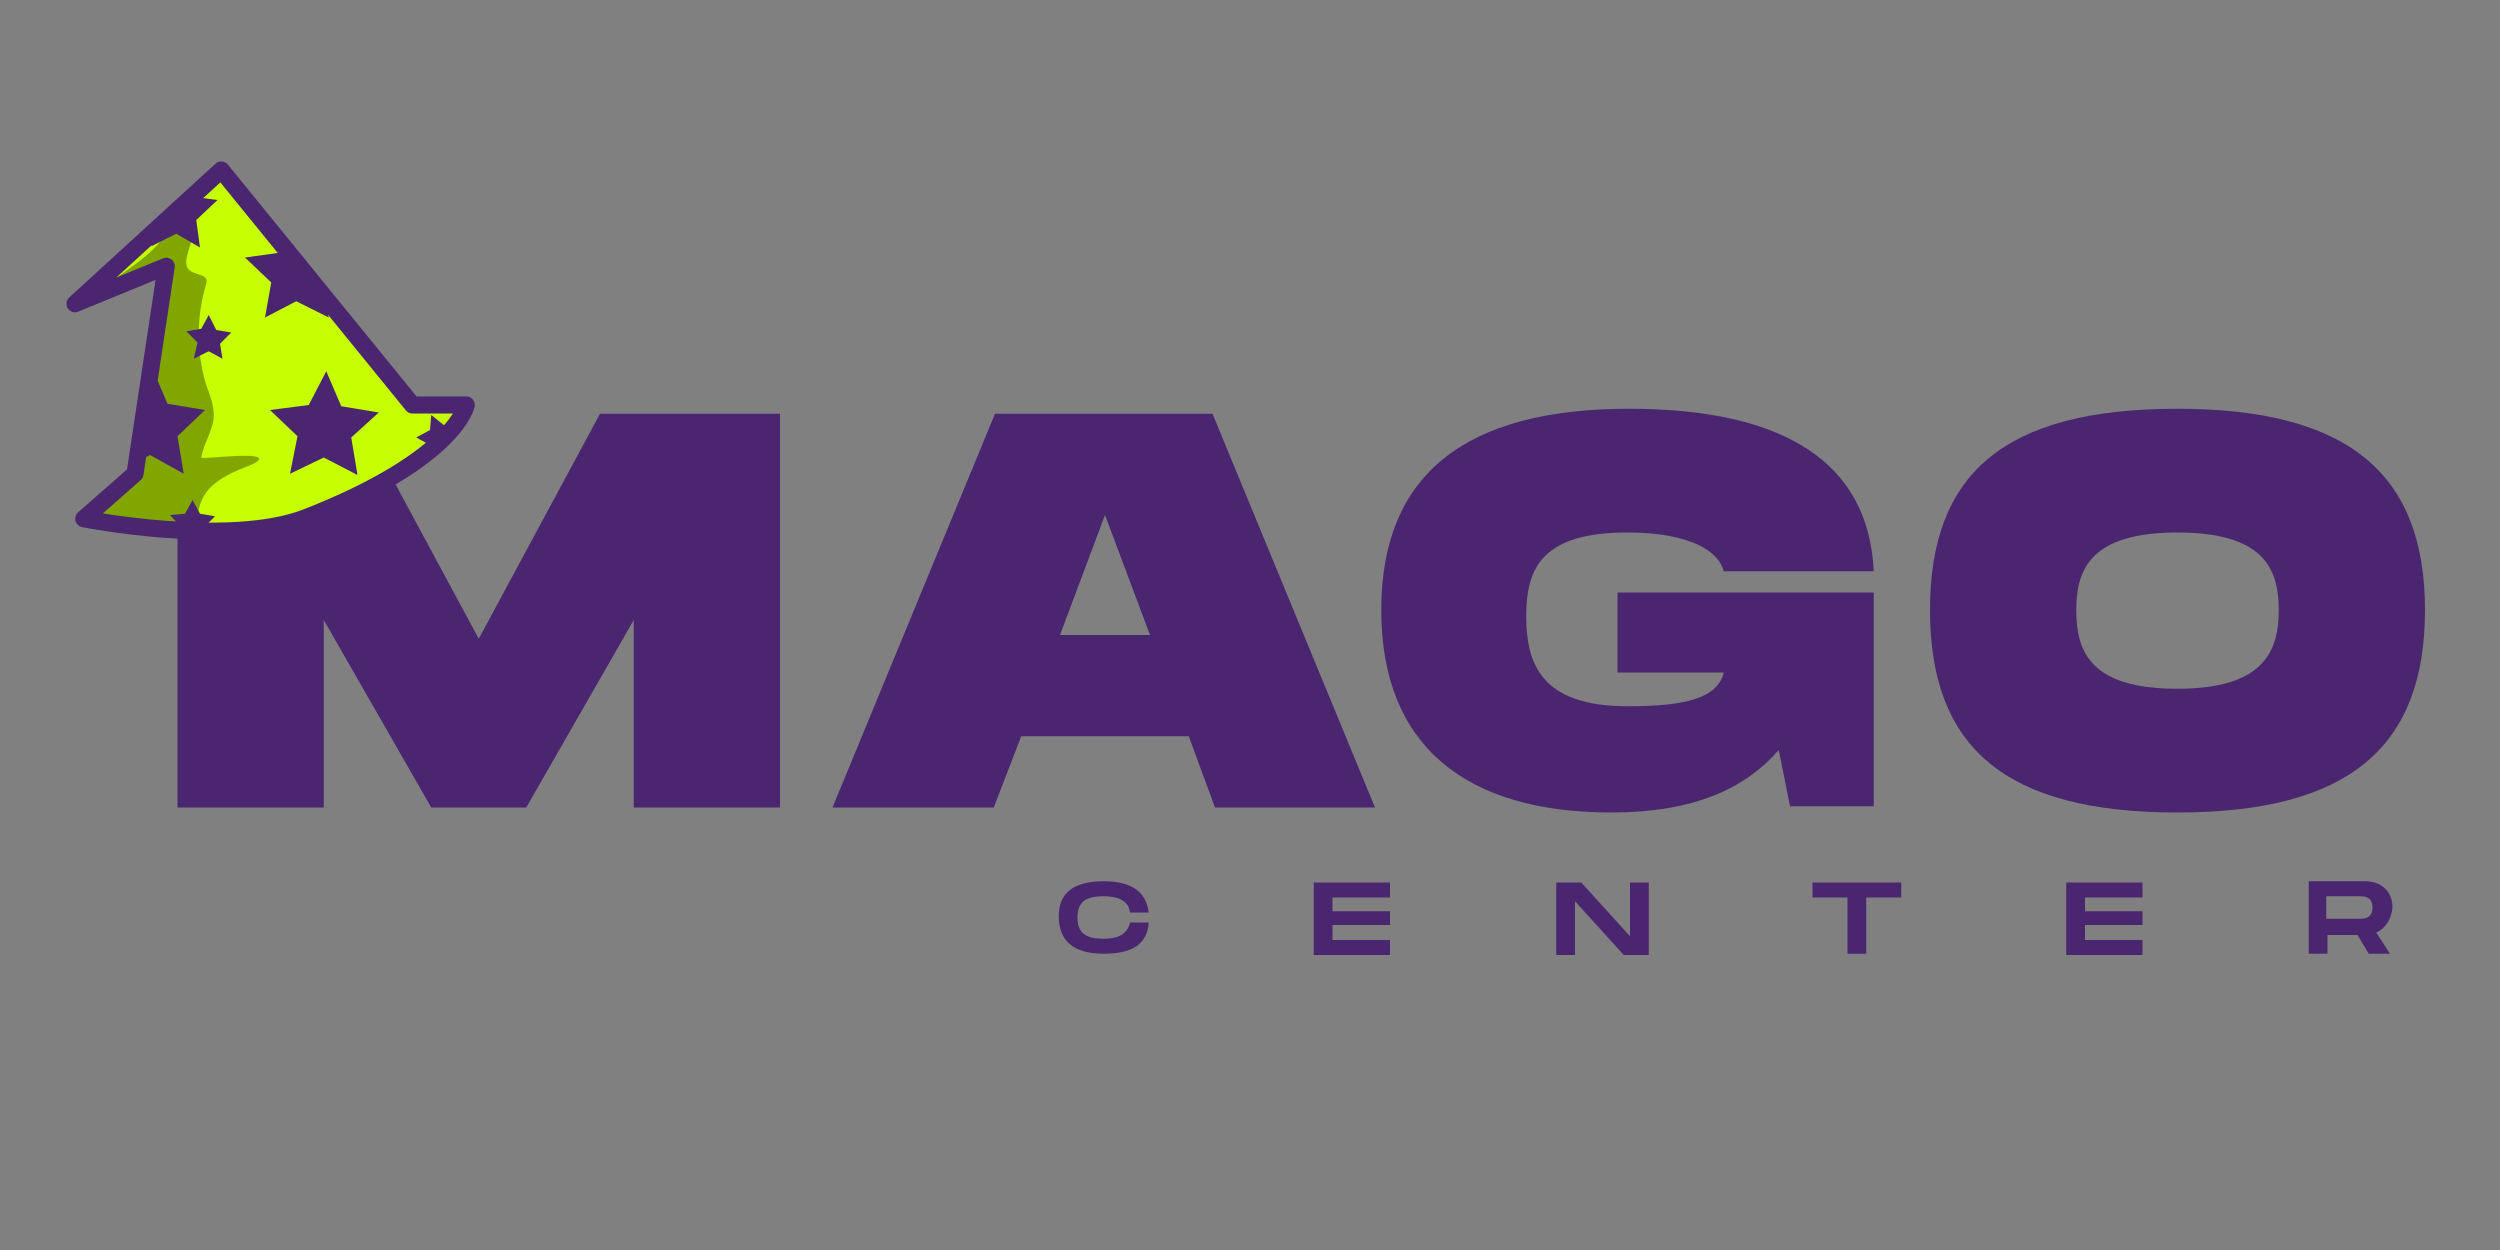 <?xml version="1.0" encoding="utf-8"?>
<!-- Generator: Adobe Illustrator 24.0.1, SVG Export Plug-In . SVG Version: 6.00 Build 0)  -->
<svg version="1.1" id="Layer_1" xmlns="http://www.w3.org/2000/svg" xmlns:xlink="http://www.w3.org/1999/xlink" x="0px" y="0px"
	 viewBox="0 0 200 100" style="enable-background:new 0 0 200 100;" xml:space="preserve">
<rect x="0" y="0" width="200" height="100" fill="#808080" stroke="none"/>
<style type="text/css">
	.st0{fill-rule:evenodd;clip-rule:evenodd;fill:#F79633;}
	.st1{fill-rule:evenodd;clip-rule:evenodd;fill:#FEFEFE;}
	.st2{fill-rule:evenodd;clip-rule:evenodd;fill:#354B9C;}
	.st3{fill:#6E1225;}
	.st4{fill:none;stroke:#201D1E;stroke-width:7.091296e-02;stroke-linecap:round;stroke-linejoin:round;stroke-miterlimit:22.926;}
	.st5{fill:none;stroke:#201D1E;stroke-width:7.108435e-02;stroke-linecap:round;stroke-linejoin:round;stroke-miterlimit:22.926;}
	.st6{fill-rule:evenodd;clip-rule:evenodd;fill:#C99651;}
	.st7{fill:none;stroke:#201D1E;stroke-width:7.126913e-02;stroke-linecap:round;stroke-linejoin:round;stroke-miterlimit:22.926;}
	.st8{fill:none;stroke:#201D1E;stroke-width:7.144722e-02;stroke-linecap:round;stroke-linejoin:round;stroke-miterlimit:22.926;}
	.st9{fill:none;stroke:#201D1E;stroke-width:7.144588e-02;stroke-linecap:round;stroke-linejoin:round;stroke-miterlimit:22.926;}
	.st10{fill:none;stroke:#201D1E;stroke-width:7.131466e-02;stroke-linecap:round;stroke-linejoin:round;stroke-miterlimit:22.926;}
	.st11{fill:none;stroke:#201D1E;stroke-width:7.111515e-02;stroke-linecap:round;stroke-linejoin:round;stroke-miterlimit:22.926;}
	.st12{fill:none;stroke:#201D1E;stroke-width:7.141107e-02;stroke-linecap:round;stroke-linejoin:round;stroke-miterlimit:22.926;}
	.st13{fill:none;stroke:#201D1E;stroke-width:7.115933e-02;stroke-linecap:round;stroke-linejoin:round;stroke-miterlimit:22.926;}
	.st14{fill:none;stroke:#201D1E;stroke-width:7.110845e-02;stroke-linecap:round;stroke-linejoin:round;stroke-miterlimit:22.926;}
	.st15{fill:none;stroke:#201D1E;stroke-width:7.097456e-02;stroke-linecap:round;stroke-linejoin:round;stroke-miterlimit:22.926;}
	.st16{fill:none;stroke:#201D1E;stroke-width:7.080986e-02;stroke-linecap:round;stroke-linejoin:round;stroke-miterlimit:22.926;}
	.st17{fill:none;stroke:#201D1E;stroke-width:7.142847e-02;stroke-linecap:round;stroke-linejoin:round;stroke-miterlimit:22.926;}
	.st18{fill:none;stroke:#201D1E;stroke-width:7.103213e-02;stroke-linecap:round;stroke-linejoin:round;stroke-miterlimit:22.926;}
	.st19{fill:none;stroke:#201D1E;stroke-width:7.130662e-02;stroke-linecap:round;stroke-linejoin:round;stroke-miterlimit:22.926;}
	.st20{fill:none;stroke:#201D1E;stroke-width:7.132537e-02;stroke-linecap:round;stroke-linejoin:round;stroke-miterlimit:22.926;}
	.st21{fill:none;stroke:#201D1E;stroke-width:0.178;stroke-linecap:round;stroke-linejoin:round;stroke-miterlimit:22.926;}
	.st22{fill-rule:evenodd;clip-rule:evenodd;fill:#007C3F;}
	.st23{fill:none;stroke:#201D1E;stroke-width:0.178;stroke-linecap:round;stroke-linejoin:round;stroke-miterlimit:22.926;}
	.st24{fill-rule:evenodd;clip-rule:evenodd;fill:#201D1E;}
	
		.st25{clip-path:url(#SVGID_2_);fill:none;stroke:#201D1E;stroke-width:9.494383e-02;stroke-linecap:round;stroke-linejoin:round;stroke-miterlimit:22.926;}
	
		.st26{clip-path:url(#SVGID_2_);fill:none;stroke:#201D1E;stroke-width:9.494517e-02;stroke-linecap:round;stroke-linejoin:round;stroke-miterlimit:22.926;}
	.st27{fill:none;stroke:#201D1E;stroke-width:0.137;stroke-linecap:round;stroke-linejoin:round;stroke-miterlimit:22.926;}
	.st28{clip-path:url(#SVGID_4_);fill:none;stroke:#201D1E;stroke-width:2.809337e-02;stroke-miterlimit:22.926;}
	
		.st29{clip-path:url(#SVGID_4_);fill:none;stroke:#201D1E;stroke-width:9.941339e-02;stroke-linecap:round;stroke-linejoin:round;stroke-miterlimit:22.926;}
	.st30{clip-path:url(#SVGID_4_);fill-rule:evenodd;clip-rule:evenodd;fill:#C99651;}
	
		.st31{clip-path:url(#SVGID_4_);fill:none;stroke:#201D1E;stroke-width:9.065504e-02;stroke-linecap:round;stroke-linejoin:round;stroke-miterlimit:22.926;}
	.st32{fill:none;stroke:#201D1E;stroke-width:0.137;stroke-linecap:round;stroke-linejoin:round;stroke-miterlimit:22.926;}
	.st33{fill-rule:evenodd;clip-rule:evenodd;fill:#E5262B;}
	.st34{fill:#201D1E;}
	.st35{fill:none;stroke:#201D1E;stroke-width:2.474723e-02;stroke-miterlimit:22.926;}
	.st36{fill:none;stroke:#201D1E;stroke-width:0.151;stroke-linecap:round;stroke-linejoin:round;stroke-miterlimit:22.926;}
	.st37{fill-rule:evenodd;clip-rule:evenodd;fill:#C66C37;}
	.st38{fill:none;stroke:#201D1E;stroke-width:0.125;stroke-linecap:round;stroke-linejoin:round;stroke-miterlimit:22.926;}
	.st39{fill:none;stroke:#201D1E;stroke-width:0.12;stroke-linecap:round;stroke-linejoin:round;stroke-miterlimit:22.926;}
	.st40{clip-path:url(#SVGID_6_);fill-rule:evenodd;clip-rule:evenodd;fill:#201D1E;}
	.st41{clip-path:url(#SVGID_6_);fill-rule:evenodd;clip-rule:evenodd;fill:#B9B9BC;}
	
		.st42{clip-path:url(#SVGID_6_);fill:none;stroke:#201D1E;stroke-width:2.565239e-02;stroke-linecap:round;stroke-linejoin:round;stroke-miterlimit:22.926;}
	
		.st43{clip-path:url(#SVGID_6_);fill:none;stroke:#201D1E;stroke-width:4.719542e-02;stroke-linecap:round;stroke-linejoin:round;stroke-miterlimit:22.926;}
	
		.st44{clip-path:url(#SVGID_6_);fill:none;stroke:#201D1E;stroke-width:4.719675e-02;stroke-linecap:round;stroke-linejoin:round;stroke-miterlimit:22.926;}
	.st45{fill-rule:evenodd;clip-rule:evenodd;fill:#B9B9BC;}
	.st46{fill:none;stroke:#201D1E;stroke-width:2.565239e-02;stroke-linecap:round;stroke-linejoin:round;stroke-miterlimit:22.926;}
	.st47{fill:none;stroke:#201D1E;stroke-width:6.495177e-02;stroke-miterlimit:22.926;}
	.st48{fill:none;stroke:#201D1E;stroke-width:4.719542e-02;stroke-linecap:round;stroke-linejoin:round;stroke-miterlimit:22.926;}
	.st49{fill-rule:evenodd;clip-rule:evenodd;fill:#FFFFFF;}
	.st50{fill-rule:evenodd;clip-rule:evenodd;fill:#C5272E;}
	.st51{fill:none;stroke:#201D1E;stroke-width:4.244066e-02;stroke-miterlimit:22.926;}
	.st52{fill:none;stroke:#201D1E;stroke-width:4.719675e-02;stroke-linecap:round;stroke-linejoin:round;stroke-miterlimit:22.926;}
	.st53{clip-path:url(#SVGID_8_);fill-rule:evenodd;clip-rule:evenodd;fill:#201D1E;}
	.st54{clip-path:url(#SVGID_8_);fill-rule:evenodd;clip-rule:evenodd;fill:#B9B9BC;}
	
		.st55{clip-path:url(#SVGID_8_);fill:none;stroke:#201D1E;stroke-width:2.565239e-02;stroke-linecap:round;stroke-linejoin:round;stroke-miterlimit:22.926;}
	.st56{clip-path:url(#SVGID_8_);fill:none;stroke:#201D1E;stroke-width:6.495177e-02;stroke-miterlimit:22.926;}
	
		.st57{clip-path:url(#SVGID_8_);fill:none;stroke:#201D1E;stroke-width:4.719675e-02;stroke-linecap:round;stroke-linejoin:round;stroke-miterlimit:22.926;}
	.st58{clip-path:url(#SVGID_8_);fill:#201D1E;}
	.st59{fill:none;stroke:#201D1E;stroke-width:9.437878e-02;stroke-linecap:round;stroke-linejoin:round;stroke-miterlimit:22.926;}
	.st60{fill:none;stroke:#201D1E;stroke-width:6.774893e-02;stroke-miterlimit:22.926;}
	.st61{fill:none;stroke:#201D1E;stroke-width:7.924014e-02;stroke-linecap:round;stroke-linejoin:round;stroke-miterlimit:22.926;}
	.st62{fill:none;stroke:#201D1E;stroke-width:7.924684e-02;stroke-linecap:round;stroke-linejoin:round;stroke-miterlimit:22.926;}
	.st63{fill:none;stroke:#201D1E;stroke-width:6.120260e-02;stroke-linecap:round;stroke-linejoin:round;stroke-miterlimit:22.926;}
	.st64{fill:none;stroke:#201D1E;stroke-width:0.1;stroke-linecap:round;stroke-linejoin:round;stroke-miterlimit:22.926;}
	.st65{fill-rule:evenodd;clip-rule:evenodd;fill:#D46D55;}
	.st66{fill:none;stroke:#201D1E;stroke-width:0.136;stroke-linecap:round;stroke-linejoin:round;stroke-miterlimit:22.926;}
	.st67{fill-rule:evenodd;clip-rule:evenodd;fill:#D05643;}
	.st68{fill-rule:evenodd;clip-rule:evenodd;fill:#C94235;}
	.st69{fill-rule:evenodd;clip-rule:evenodd;fill:#CF5844;}
	.st70{fill:none;stroke:#201D1E;stroke-width:0.113;stroke-linecap:round;stroke-linejoin:round;stroke-miterlimit:22.926;}
	.st71{fill-rule:evenodd;clip-rule:evenodd;fill:#009951;}
	.st72{clip-path:url(#SVGID_10_);fill-rule:evenodd;clip-rule:evenodd;fill:#FFFFFF;}
	
		.st73{clip-path:url(#SVGID_10_);fill:none;stroke:#201D1E;stroke-width:6.052641e-02;stroke-linecap:round;stroke-linejoin:round;stroke-miterlimit:22.926;}
	
		.st74{clip-path:url(#SVGID_10_);fill:none;stroke:#201D1E;stroke-width:6.273976e-02;stroke-linecap:round;stroke-linejoin:round;stroke-miterlimit:22.926;}
	.st75{clip-path:url(#SVGID_10_);fill-rule:evenodd;clip-rule:evenodd;fill:#E4E3E3;}
	
		.st76{clip-path:url(#SVGID_10_);fill:none;stroke:#201D1E;stroke-width:8.370568e-02;stroke-linecap:round;stroke-linejoin:round;stroke-miterlimit:22.926;}
	.st77{clip-path:url(#SVGID_10_);fill-rule:evenodd;clip-rule:evenodd;fill:#424343;}
	
		.st78{clip-path:url(#SVGID_10_);fill:none;stroke:#201D1E;stroke-width:8.370969e-02;stroke-linecap:round;stroke-linejoin:round;stroke-miterlimit:22.926;}
	
		.st79{clip-path:url(#SVGID_10_);fill:none;stroke:#201D1E;stroke-width:8.370434e-02;stroke-linecap:round;stroke-linejoin:round;stroke-miterlimit:22.926;}
	
		.st80{clip-path:url(#SVGID_10_);fill:none;stroke:#201D1E;stroke-width:8.676527e-02;stroke-linecap:round;stroke-linejoin:round;stroke-miterlimit:22.926;}
	.st81{clip-path:url(#SVGID_10_);fill-rule:evenodd;clip-rule:evenodd;fill:#8F9193;}
	.st82{clip-path:url(#SVGID_10_);fill-rule:evenodd;clip-rule:evenodd;fill:#B9B9BC;}
	
		.st83{clip-path:url(#SVGID_10_);fill:none;stroke:#201D1E;stroke-width:6.014480e-02;stroke-linecap:round;stroke-linejoin:round;stroke-miterlimit:22.926;}
	
		.st84{clip-path:url(#SVGID_10_);fill:none;stroke:#201D1E;stroke-width:8.676929e-02;stroke-linecap:round;stroke-linejoin:round;stroke-miterlimit:22.926;}
	.st85{clip-path:url(#SVGID_10_);fill-rule:evenodd;clip-rule:evenodd;fill:#CED1D2;}
	.st86{clip-path:url(#SVGID_10_);fill-rule:evenodd;clip-rule:evenodd;fill:#808081;}
	.st87{clip-path:url(#SVGID_10_);}
	.st88{clip-path:url(#SVGID_12_);fill:none;stroke:#B9B9BC;stroke-width:6.495177e-02;stroke-miterlimit:22.926;}
	
		.st89{clip-path:url(#SVGID_10_);fill:none;stroke:#201D1E;stroke-width:6.864471e-02;stroke-linecap:round;stroke-linejoin:round;stroke-miterlimit:22.926;}
	
		.st90{clip-path:url(#SVGID_10_);fill:none;stroke:#201D1E;stroke-width:4.244601e-02;stroke-linecap:round;stroke-linejoin:round;stroke-miterlimit:22.926;}
	
		.st91{clip-path:url(#SVGID_10_);fill:none;stroke:#201D1E;stroke-width:8.676393e-02;stroke-linecap:round;stroke-linejoin:round;stroke-miterlimit:22.926;}
	.st92{clip-path:url(#SVGID_10_);fill-rule:evenodd;clip-rule:evenodd;fill:#B0B2B4;}
	.st93{clip-path:url(#SVGID_10_);fill-rule:evenodd;clip-rule:evenodd;fill:#BFC0C1;}
	
		.st94{clip-path:url(#SVGID_10_);fill:none;stroke:#201D1E;stroke-width:7.328164e-02;stroke-linecap:round;stroke-linejoin:round;stroke-miterlimit:22.926;}
	
		.st95{clip-path:url(#SVGID_10_);fill:none;stroke:#201D1E;stroke-width:7.596096e-02;stroke-linecap:round;stroke-linejoin:round;stroke-miterlimit:22.926;}
	
		.st96{clip-path:url(#SVGID_10_);fill:none;stroke:#201D1E;stroke-width:9.011409e-02;stroke-linecap:round;stroke-linejoin:round;stroke-miterlimit:22.926;}
	
		.st97{clip-path:url(#SVGID_10_);fill:none;stroke:#201D1E;stroke-width:6.246527e-02;stroke-linecap:round;stroke-linejoin:round;stroke-miterlimit:22.926;}
	
		.st98{clip-path:url(#SVGID_10_);fill:none;stroke:#201D1E;stroke-width:4.245672e-02;stroke-linecap:round;stroke-linejoin:round;stroke-miterlimit:22.926;}
	.st99{clip-path:url(#SVGID_10_);fill-rule:evenodd;clip-rule:evenodd;fill:#201D1E;}
	
		.st100{clip-path:url(#SVGID_10_);fill:none;stroke:#201D1E;stroke-width:2.396124e-02;stroke-linecap:round;stroke-linejoin:round;stroke-miterlimit:22.926;}
	.st101{fill:none;stroke:#201D1E;stroke-width:0.189;stroke-linecap:round;stroke-linejoin:round;stroke-miterlimit:22.926;}
	.st102{fill:#FFFFFF;}
	.st103{fill:none;stroke:#201D1E;stroke-width:0.189;stroke-linecap:round;stroke-linejoin:round;stroke-miterlimit:22.926;}
	.st104{fill:none;stroke:#201D1E;stroke-width:0.169;stroke-linecap:round;stroke-linejoin:round;stroke-miterlimit:22.926;}
	.st105{fill:none;stroke:#201D1E;stroke-width:0.281;stroke-miterlimit:22.926;}
	.st106{clip-path:url(#SVGID_14_);fill-rule:evenodd;clip-rule:evenodd;fill:#201D1E;}
	.st107{clip-path:url(#SVGID_14_);fill-rule:evenodd;clip-rule:evenodd;fill:#B9B9BC;}
	
		.st108{clip-path:url(#SVGID_14_);fill:none;stroke:#201D1E;stroke-width:2.565239e-02;stroke-linecap:round;stroke-linejoin:round;stroke-miterlimit:22.926;}
	.st109{clip-path:url(#SVGID_14_);fill:none;stroke:#201D1E;stroke-width:6.495177e-02;stroke-miterlimit:22.926;}
	
		.st110{clip-path:url(#SVGID_14_);fill:none;stroke:#201D1E;stroke-width:4.719675e-02;stroke-linecap:round;stroke-linejoin:round;stroke-miterlimit:22.926;}
	.st111{clip-path:url(#SVGID_14_);fill:#201D1E;}
	.st112{fill:#C0252A;}
	.st113{fill-rule:evenodd;clip-rule:evenodd;fill:#B8B9BB;}
	.st114{fill:#027041;}
	.st115{fill:#4B2670;}
	.st116{fill:#C6FF00;}
	.st117{opacity:0.35;clip-path:url(#SVGID_20_);}
	.st118{clip-path:url(#SVGID_22_);fill:#4B2670;}
	.st119{fill:none;stroke:#4B2670;stroke-width:1.367;stroke-linecap:round;stroke-linejoin:round;stroke-miterlimit:10;}
	.st120{fill:#212121;}
	.st121{fill-rule:evenodd;clip-rule:evenodd;fill:#212121;}
	.st122{fill:#B22B2F;}
	.st123{fill-rule:evenodd;clip-rule:evenodd;fill:#B22B2F;}
	.st124{fill-rule:evenodd;clip-rule:evenodd;fill:#ED7E22;}
	.st125{fill:#727272;}
</style>
<g>
	<g>
		<g>
			<g>
				<g>
					<g>
						<defs>
							<path id="SVGID_15_" d="M10.8,37.9l2.5-16.6L6,24.3l11.7-10.7l15.3,18.8l4.3,0c0,0-0.8,4.3-12.8,9
								c-6.2,2.4-17.8,0.1-17.8,0.1L10.8,37.9z"/>
						</defs>
						<clipPath id="SVGID_2_">
							<use xlink:href="#SVGID_15_"  style="overflow:visible;"/>
						</clipPath>
					</g>
					<g>
						<defs>
							<path id="SVGID_17_" d="M10.8,37.9l2.5-16.6L6,24.3l11.7-10.7l15.3,18.8l4.3,0c0,0-0.8,4.3-12.8,9
								c-6.2,2.4-17.8,0.1-17.8,0.1L10.8,37.9z"/>
						</defs>
						<clipPath id="SVGID_4_">
							<use xlink:href="#SVGID_17_"  style="overflow:visible;"/>
						</clipPath>
					</g>
				</g>
			</g>
			<g>
				<path class="st115" d="M95.1,58.9H81.7l-2.2,5.7H66.6l13-31.5H97l13,31.5H97.2L95.1,58.9z M92,50.8l-3.6-9.6l-3.6,9.6H92z"/>
				<path class="st115" d="M129.5,47.4h20.4v17.1h-6.7l-0.9-4.5c-2.7,3.1-6.8,5-13.4,5c-11.6,0-18.4-5.3-18.4-16.2
					c0-10.9,6.8-16.1,19.8-16.1c12.6,0,19.2,4.4,19.6,13h-12c-0.4-1.6-2.7-3.1-7.7-3.1c-6.9,0-8.1,2.9-8.1,6.7
					c0,3.8,1.2,7.2,8.1,7.2c4.5,0,7.2-0.6,7.7-2.7h-8.5V47.4z"/>
				<path class="st115" d="M154.4,48.8c0-10.9,5.9-16.1,19.8-16.1c13.8,0,19.8,5.3,19.8,16.1c0,10.9-6,16.2-19.8,16.2
					C160.4,65,154.4,59.8,154.4,48.8z M182.3,48.8c0-3.3-1.2-6.2-8.1-6.2c-6.9,0-8.1,2.9-8.1,6.2c0,3.4,1.2,6.3,8.1,6.3
					C181.1,55.1,182.3,52.1,182.3,48.8z"/>
				<g>
					<g>
						<path class="st115" d="M62.4,64.6H50.7v-15l-8.6,15h-7.6l-8.6-15v15H14.2V33.1h14.4l9.7,18l9.7-18h14.4V64.6z"/>
					</g>
					<path class="st116" d="M10.8,37.9l2.5-16.6L6,24.3l11.7-10.7l15.3,18.8l4.3,0c0,0-0.8,4.3-12.8,9c-6.2,2.4-17.8,0.1-17.8,0.1
						L10.8,37.9z"/>
					<g>
						<defs>
							<path id="SVGID_19_" d="M10.8,37.9l2.5-16.6L6,24.3l11.7-10.7l15.3,18.8l4.3,0c0,0-0.8,4.3-12.8,9
								c-6.2,2.4-17.8,0.1-17.8,0.1L10.8,37.9z"/>
						</defs>
						<clipPath id="SVGID_6_">
							<use xlink:href="#SVGID_19_"  style="overflow:visible;"/>
						</clipPath>
						<path style="opacity:0.35;clip-path:url(#SVGID_6_);" d="M13,19.1c0.5-0.7,1.3-1.4,2.2-1.5c1.1-0.1-0.4,2.5-0.3,3.5
							c0.1,1.1,1.9,0.6,1.6,1.6c-0.8,2.6-0.8,5.5,0,8.1c0.3,0.8,0.6,1.6,0.6,2.4c0,1.2-0.8,2.2-1,3.4c0,0.2,5.5-0.6,4.5,0.3
							c-0.7,0.6-4.2,1.1-4.7,3.9c-0.1,0.6-0.5,1.1-0.6,1.7c-0.1,0.7,0.1,1.5-0.1,2.2c-0.2,0.5-0.6,0.8-1.1,1.1
							c-1.1,0.8-2.3,1.6-3.6,1.7c-1,0.1-2-0.3-2.9-0.7c-1.4-0.6-2.9-1.3-3.4-2.8c-0.6-1.7,0.6-3.4,1.7-4.9c2.5-3.4,4.6-7.1,6.3-10.9
							c0.2-0.5,0.4-1.2,0-1.6c-0.2-0.2-0.4-0.2-0.6-0.3C9.9,26,4,28,5.5,25.6C7.1,23.1,11.2,21.5,13,19.1z"/>
					</g>
					<g>
						<defs>
							<path id="SVGID_21_" d="M10.8,37.9l2.5-16.6L6,24.3l11.7-10.7l15.3,18.8l4.3,0c0,0-0.8,4.3-12.8,9
								c-6.2,2.4-17.8,0.1-17.8,0.1L10.8,37.9z"/>
						</defs>
						<clipPath id="SVGID_8_">
							<use xlink:href="#SVGID_21_"  style="overflow:visible;"/>
						</clipPath>
						<polygon style="clip-path:url(#SVGID_8_);fill:#4B2670;" points="23.7,17.6 25,20.2 27.8,20.6 25.8,22.6 26.3,25.4 23.7,24.1 
							21.2,25.4 21.7,22.6 19.6,20.6 22.5,20.2 						"/>
						<polygon style="clip-path:url(#SVGID_8_);fill:#4B2670;" points="7.7,32.6 10.8,32.2 12.2,29.5 13.4,32.3 16.4,32.8 
							14.2,34.9 14.7,37.9 12,36.4 9.3,37.8 9.9,34.8 						"/>
						<polygon style="clip-path:url(#SVGID_8_);fill:#4B2670;" points="14.9,26.5 16.1,26.3 16.7,25.2 17.3,26.4 18.5,26.6 
							17.6,27.5 17.8,28.7 16.7,28.1 15.5,28.7 15.8,27.4 						"/>
						<polygon style="clip-path:url(#SVGID_8_);fill:#4B2670;" points="13.6,41.2 14.8,41.1 15.4,40 16,41.1 17.2,41.3 16.3,42.2 
							16.5,43.5 15.4,42.8 14.2,43.4 14.5,42.2 						"/>
						<polygon style="clip-path:url(#SVGID_8_);fill:#4B2670;" points="34.7,36.8 34.4,35.6 33.3,35 34.4,34.4 34.5,33.2 35.5,34 
							36.7,33.8 36.2,34.9 36.8,36 35.5,35.9 						"/>
						<polygon style="clip-path:url(#SVGID_8_);fill:#4B2670;" points="21.6,32.8 24.7,32.4 26.1,29.7 27.3,32.5 30.3,33 28.1,35 
							28.6,38 25.9,36.6 23.2,37.9 23.8,34.9 						"/>
						<polygon style="clip-path:url(#SVGID_8_);fill:#4B2670;" points="10.9,15.9 13.2,15.6 14.2,13.6 15.1,15.7 17.4,16 15.7,17.6 
							16,19.8 14.1,18.7 12.1,19.7 12.5,17.5 						"/>
					</g>
					<path class="st119" d="M10.8,37.9l2.5-16.6L6,24.3l11.7-10.7l15.3,18.8l4.3,0c0,0-0.8,4.3-12.8,9c-6.2,2.4-17.8,0.1-17.8,0.1
						L10.8,37.9z"/>
				</g>
			</g>
			<g>
				<g>
					<g>
						<defs>
							<path id="SVGID_23_" d="M10.8,37.9l2.5-16.6L6,24.3l11.7-10.7l15.3,18.8l4.3,0c0,0-0.8,4.3-12.8,9
								c-6.2,2.4-17.8,0.1-17.8,0.1L10.8,37.9z"/>
						</defs>
						<clipPath id="SVGID_10_">
							<use xlink:href="#SVGID_23_"  style="overflow:visible;"/>
						</clipPath>
					</g>
					<g>
						<defs>
							<path id="SVGID_25_" d="M10.8,37.9l2.5-16.6L6,24.3l11.7-10.7l15.3,18.8l4.3,0c0,0-0.8,4.3-12.8,9
								c-6.2,2.4-17.8,0.1-17.8,0.1L10.8,37.9z"/>
						</defs>
						<clipPath id="SVGID_12_">
							<use xlink:href="#SVGID_25_"  style="overflow:visible;"/>
						</clipPath>
					</g>
				</g>
			</g>
		</g>
		<g>
			<path class="st115" d="M88.3,70.5c2.3,0,3.4,0.9,3.6,2.5h-1.5c-0.1-0.9-0.9-1.3-2.1-1.3c-1.5,0-2.1,0.5-2.1,1.7
				c0,1.2,0.6,1.7,2.1,1.7c1.2,0,1.9-0.4,2.1-1.3h1.5c-0.1,1.7-1.3,2.5-3.6,2.5c-2.5,0-3.6-1.1-3.6-3C84.7,71.5,85.8,70.5,88.3,70.5
				z"/>
			<path class="st115" d="M106.6,71.7v1.2h4.6V74h-4.6v1.2h4.6v1.2h-6.1v-5.8h6.1v1.2H106.6z"/>
			<path class="st115" d="M131.9,70.6v5.8h-2l-3.9-4.3v4.3h-1.5v-5.8h2l3.9,4.3v-4.3H131.9z"/>
			<path class="st115" d="M152.1,71.8h-2.8v4.5h-1.5v-4.5H145v-1.2h7.1V71.8z"/>
			<path class="st115" d="M166.8,71.7v1.2h4.6V74h-4.6v1.2h4.6v1.2h-6.1v-5.8h6.1v1.2H166.8z"/>
			<path class="st115" d="M190.1,74.6l1.1,1.7h-1.7l-0.9-1.5h-2.4v1.5h-1.5v-5.8h4.5c1.3,0,2.2,0.8,2.2,2.1
				C191.3,73.6,190.8,74.3,190.1,74.6z M186.1,73.5h2.6c0.4,0,1.1,0,1.1-0.9c0-0.9-0.7-0.9-1.1-0.9h-2.6V73.5z"/>
		</g>
	</g>
</g>
</svg>
